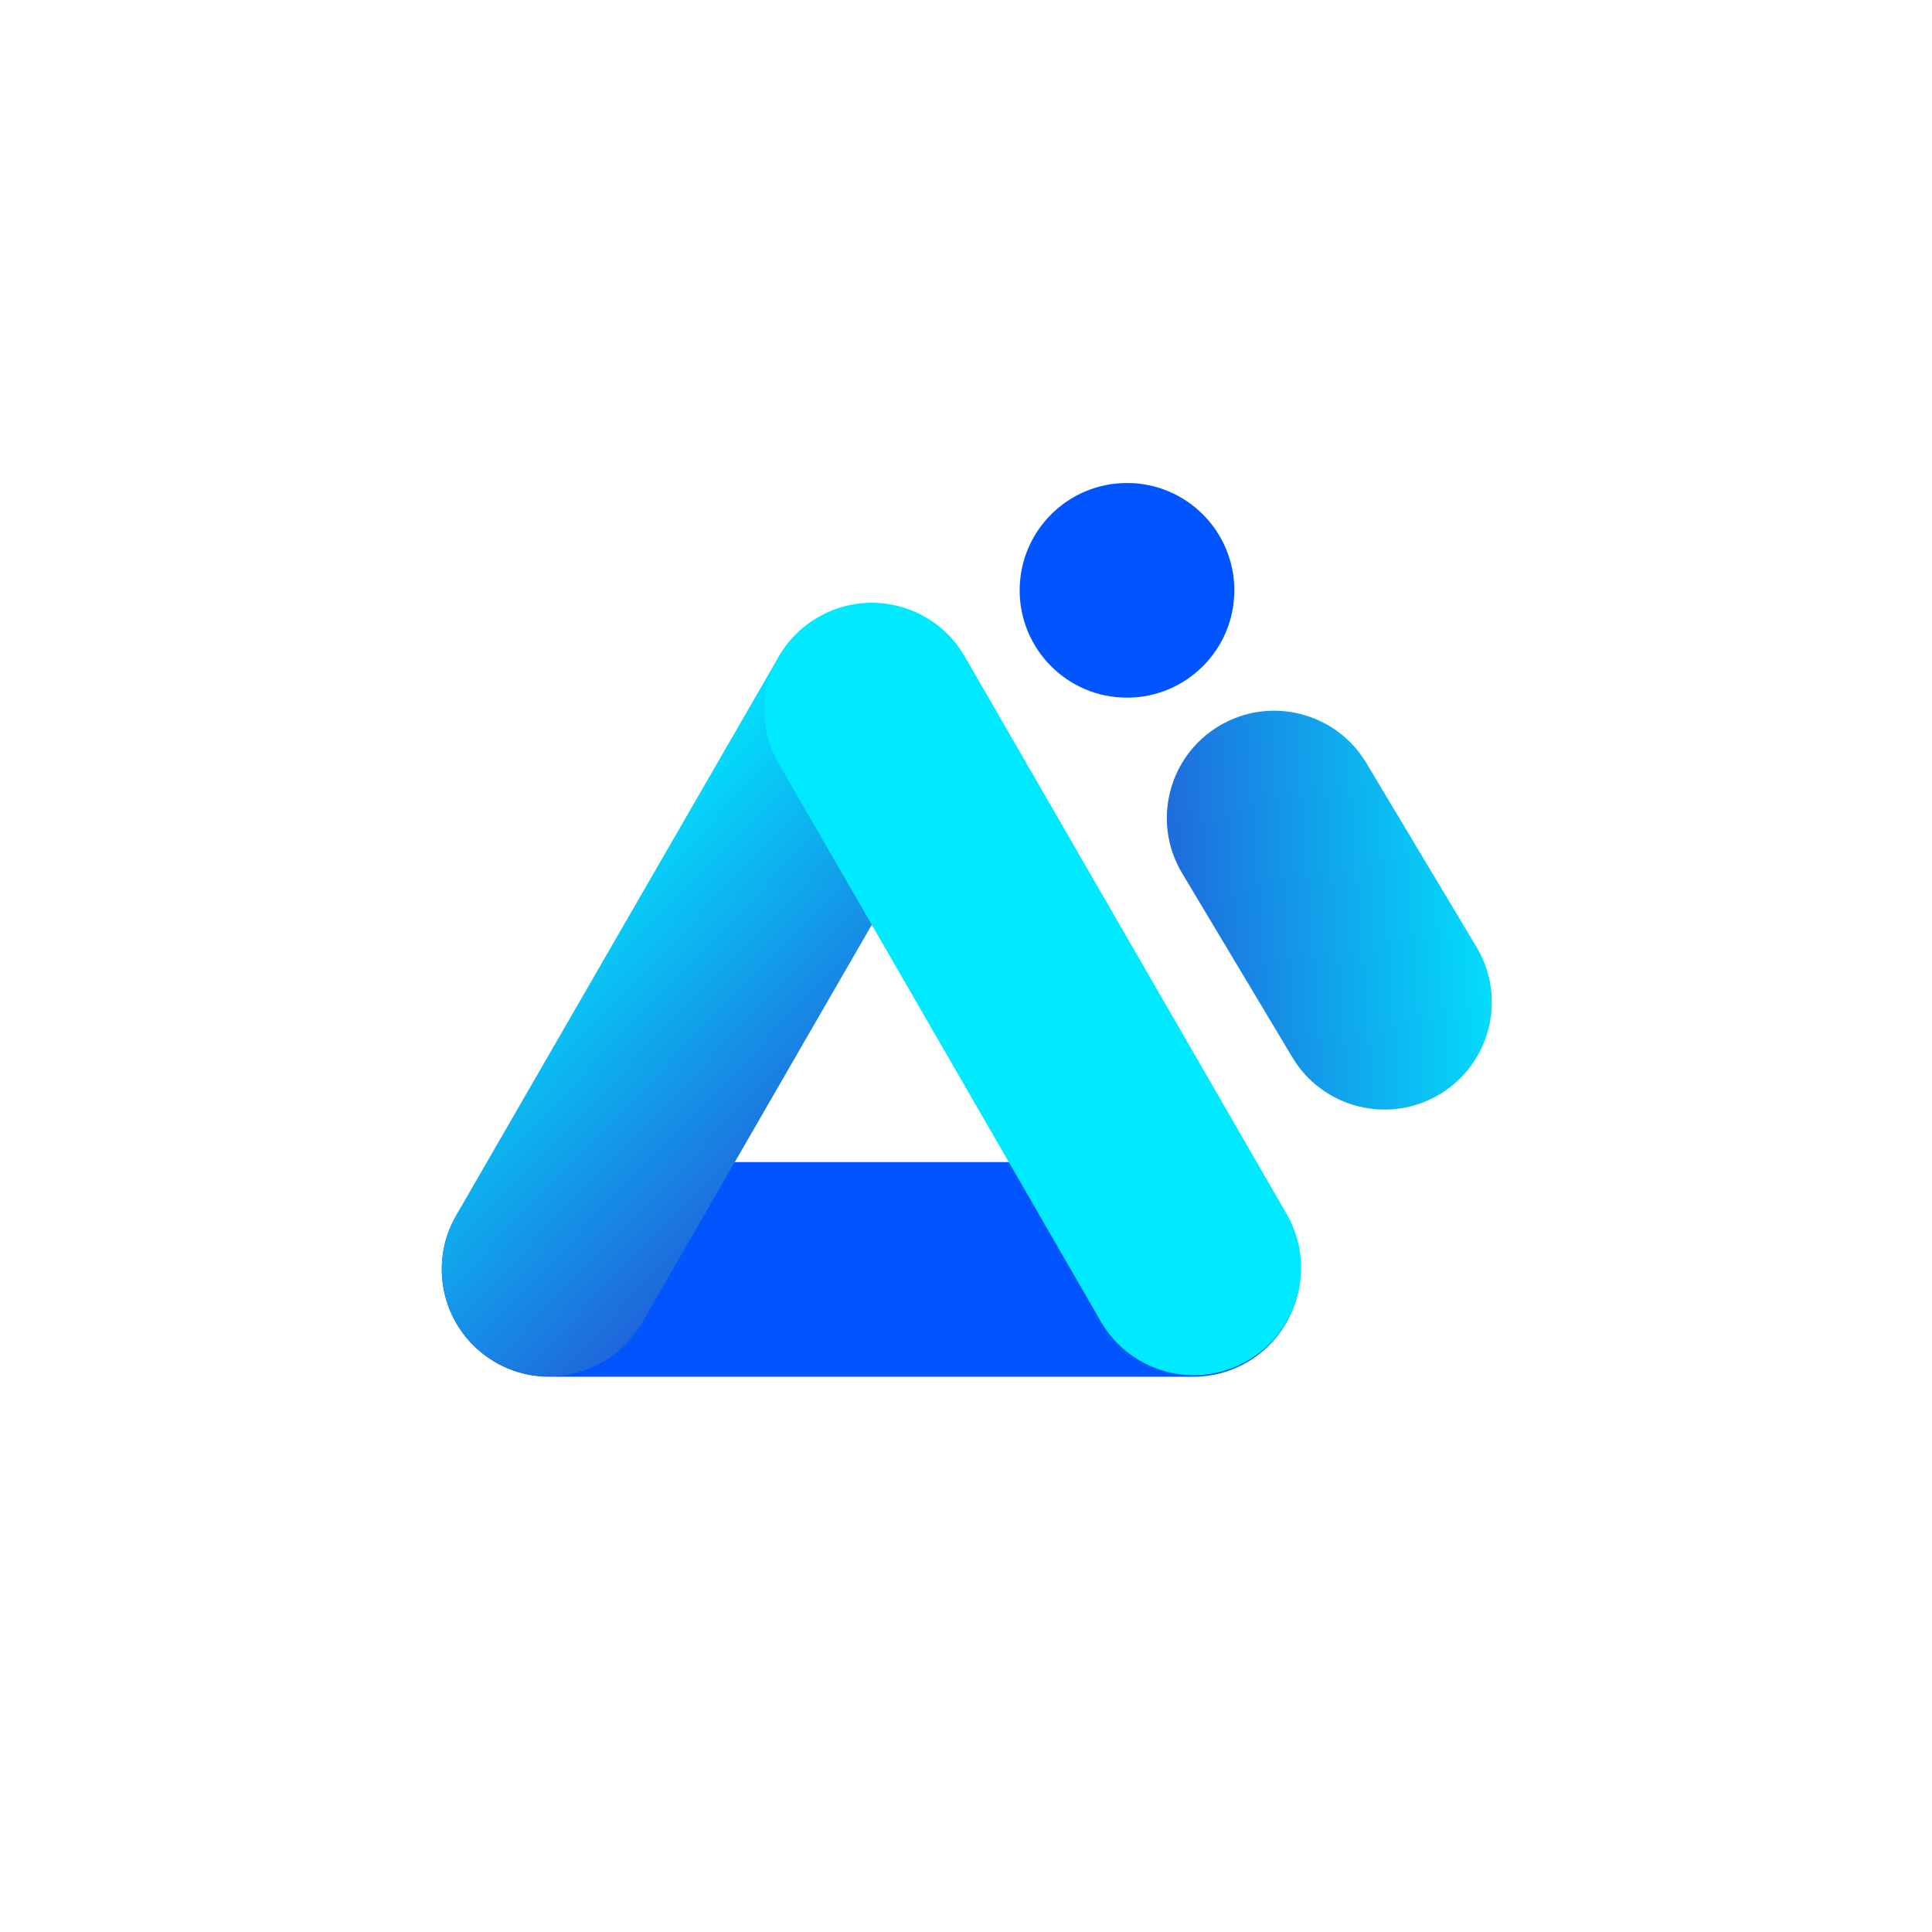 <svg width="72" height="72" viewBox="0 0 72 72" fill="none" xmlns="http://www.w3.org/2000/svg">
<g clip-path="url(#clip0_3950_107090)">
<circle cx="42" cy="22" r="4" transform="rotate(90 42 22)" fill="#0055FF"/>
<path fill-rule="evenodd" clip-rule="evenodd" d="M53.65 40.782C51.755 41.917 49.298 41.3 48.163 39.405L44.055 32.543L44.054 32.542C42.919 30.646 43.535 28.19 45.43 27.055C47.326 25.92 49.782 26.536 50.917 28.432L55.027 35.295C56.162 37.191 55.546 39.647 53.65 40.782Z" fill="url(#paint0_linear_3950_107090)"/>
<path fill-rule="evenodd" clip-rule="evenodd" d="M16.465 47.307C16.465 45.097 18.256 43.307 20.465 43.307L24.465 43.307L32.465 43.307L40.465 43.307L44.465 43.307C46.674 43.307 48.465 45.097 48.465 47.307C48.465 49.516 46.674 51.307 44.465 51.307L40.465 51.307L32.465 51.307L24.465 51.307L20.465 51.307C18.256 51.307 16.465 49.516 16.465 47.307Z" fill="#0055FF"/>
<path fill-rule="evenodd" clip-rule="evenodd" d="M34.464 23.044C36.377 24.148 37.033 26.595 35.928 28.508L33.928 31.972L29.928 38.9L25.928 45.829L23.928 49.293C22.824 51.206 20.377 51.861 18.464 50.757C16.551 49.652 15.895 47.206 17 45.293L19 41.829L23 34.9L27 27.972L29 24.508C30.105 22.595 32.551 21.939 34.464 23.044Z" fill="url(#paint1_linear_3950_107090)"/>
<path fill-rule="evenodd" clip-rule="evenodd" d="M30.489 23C28.576 24.105 27.92 26.551 29.025 28.464L31.025 31.928L35.025 38.857L39.025 45.785L41.025 49.249C42.13 51.162 44.576 51.818 46.489 50.713C48.402 49.608 49.058 47.162 47.953 45.249L45.953 41.785L41.953 34.857L37.953 27.928L35.953 24.464C34.849 22.551 32.402 21.896 30.489 23Z" fill="#00EAFF"/>
</g>
<defs>
<linearGradient id="paint0_linear_3950_107090" x1="57.082" y1="38.727" x2="42.812" y2="39.812" gradientUnits="userSpaceOnUse">
<stop stop-color="#00EAFF"/>
<stop offset="1" stop-color="#215ED9"/>
</linearGradient>
<linearGradient id="paint1_linear_3950_107090" x1="31" y1="21.044" x2="42.159" y2="31.834" gradientUnits="userSpaceOnUse">
<stop stop-color="#00EAFF"/>
<stop offset="1" stop-color="#215ED9"/>
</linearGradient>
<clipPath id="clip0_3950_107090">
<rect width="40" height="40" fill="white" transform="translate(16 16)"/>
</clipPath>
</defs>
</svg>
